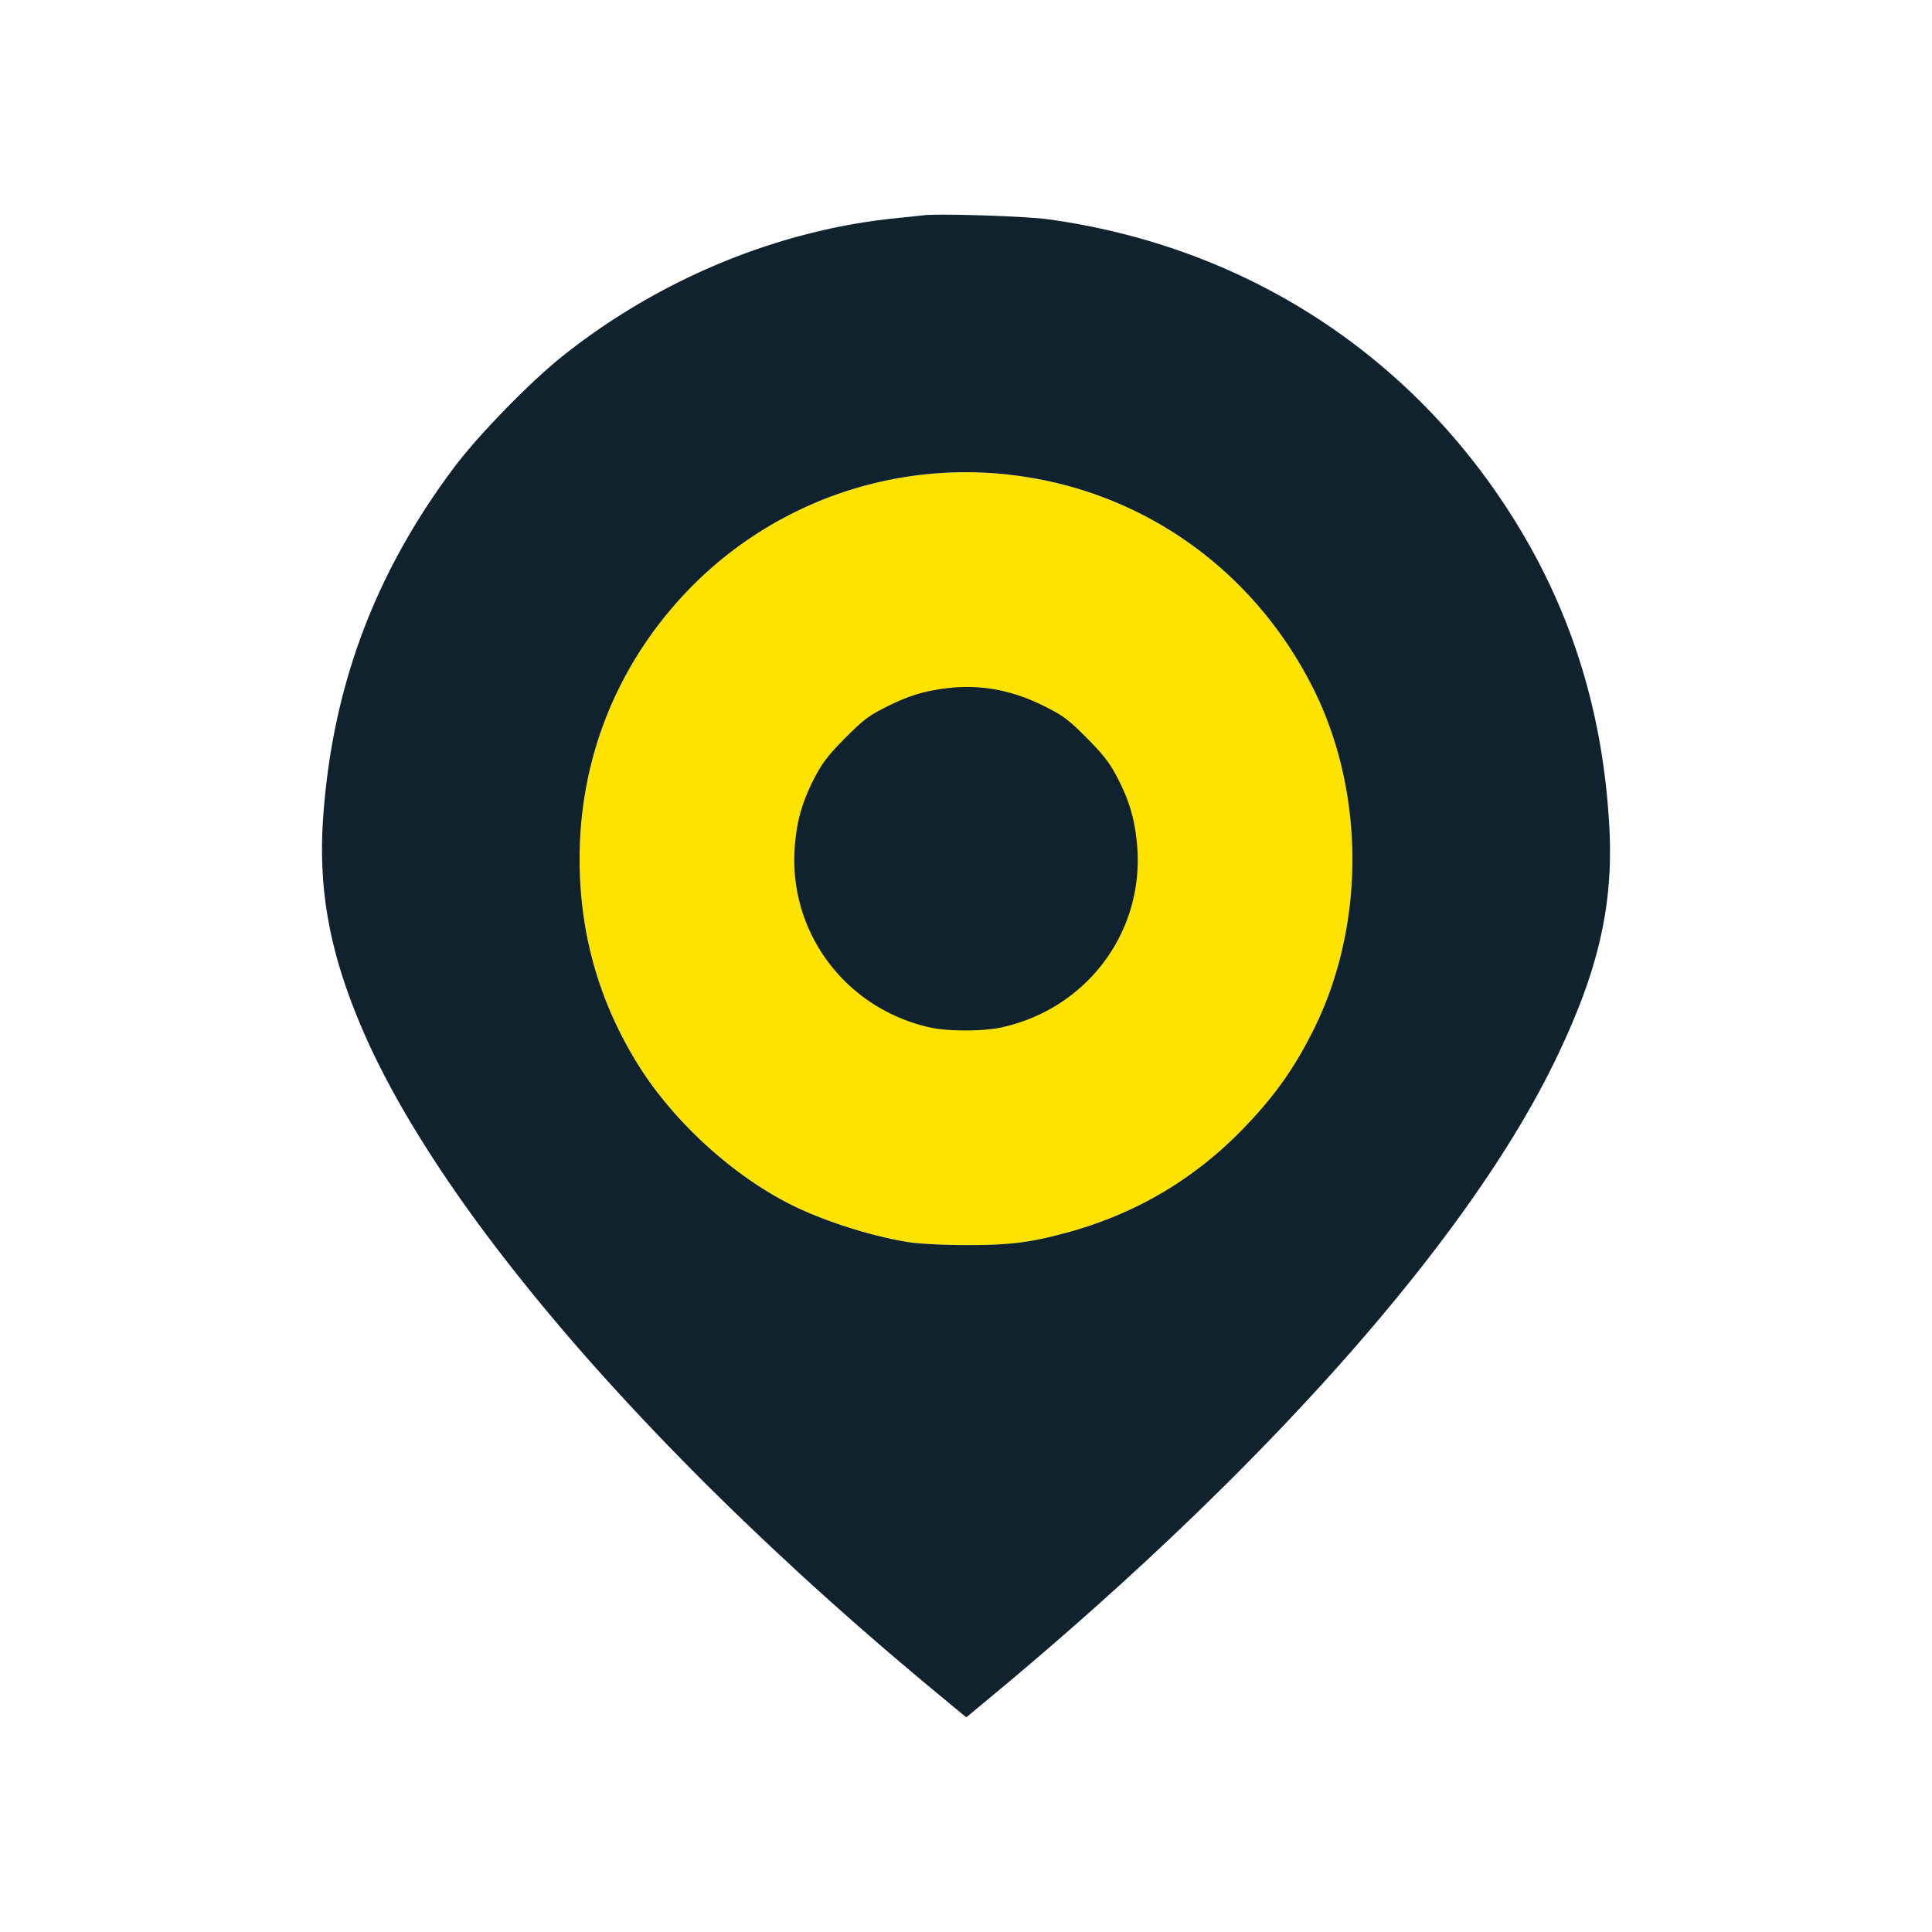 <svg viewBox="0 0 90 90" xmlns="http://www.w3.org/2000/svg"><g fill="none" fill-rule="evenodd"><path fill="#FFF" d="M0 0h90v90H0z"/><path d="M47.602 22.19c5.88.85 10.891 4.502 13.592 9.916 2.41 4.842 2.41 11.036-.01 15.88-.9 1.8-1.82 3.09-3.27 4.592-2.311 2.381-5.051 3.992-8.292 4.863l-.633.162c-1.204.291-2.09.384-3.597.397h-.64l-.496-.008-.48-.015-.45-.022-.406-.027-.346-.032a5.495 5.495 0 0 1-.272-.035c-1.74-.28-3.93-.98-5.451-1.741-2.75-1.38-5.49-3.892-7.14-6.544C27.9 46.654 27 43.472 27 40.02c0-4.853 1.86-9.325 5.3-12.777a17.957 17.957 0 0 1 15.302-5.053Z" fill="#FFE300" fill-rule="nonzero"/><path d="m43.977 10 .74.007 1.114.028 1.133.045.78.042.452.031.379.033.288.035c8.836 1.225 16.385 5.956 21.24 13.309 2.936 4.45 4.534 9.32 4.856 14.825.231 3.817-.502 6.951-2.614 11.25-2.794 5.682-8.112 12.465-15.216 19.523l-1.053 1.035c-.177.173-.356.345-.535.518l-1.09 1.04-1.114 1.042-1.137 1.044-1.16 1.045a177.648 177.648 0 0 1-4.238 3.661L45.012 80l-1.433-1.186-.605-.503-1.195-1.009a164.144 164.144 0 0 1-4.586-4.054L36.1 72.232l-.54-.507-1.061-1.014a133.18 133.18 0 0 1-5.423-5.533l-.906-.993a102.715 102.715 0 0 1-3.356-3.91l-.77-.959c-3.15-3.978-5.55-7.73-7.027-11.057-1.628-3.686-2.211-6.72-1.96-10.215.432-6.067 2.403-11.33 6.062-16.222 1.186-1.587 3.619-4.078 5.177-5.303 4.443-3.516 9.892-5.766 15.3-6.339l1.509-.16.128-.007.331-.01.414-.003Zm3.625 12.19a17.957 17.957 0 0 0-15.301 5.053C28.86 30.695 27 35.167 27 40.02c0 3.452.9 6.634 2.71 9.556 1.65 2.652 4.39 5.163 7.141 6.544 1.52.76 3.71 1.46 5.45 1.741.078.012.17.024.273.035l.346.032.405.027.45.022.48.015.497.008h.64c1.506-.013 2.393-.106 3.597-.397l.633-.162c3.24-.87 5.981-2.482 8.291-4.863 1.45-1.501 2.37-2.792 3.27-4.593 2.42-4.843 2.42-11.037.01-15.88-2.7-5.413-7.71-9.065-13.59-9.915Zm1.005 10.687c.919.46 1.144.626 2.014 1.496.792.801 1.066 1.153 1.437 1.867.596 1.143.85 2.1.929 3.371.225 3.959-2.464 7.429-6.384 8.26-.831.175-2.425.175-3.246 0-3.891-.851-6.56-4.32-6.345-8.26.078-1.27.333-2.228.929-3.371.371-.714.645-1.066 1.437-1.867.87-.87 1.095-1.036 2.014-1.496.723-.351 1.3-.566 1.955-.694 1.858-.38 3.52-.166 5.26.694Z" fill="#0F222E" fill-rule="nonzero"/></g></svg>